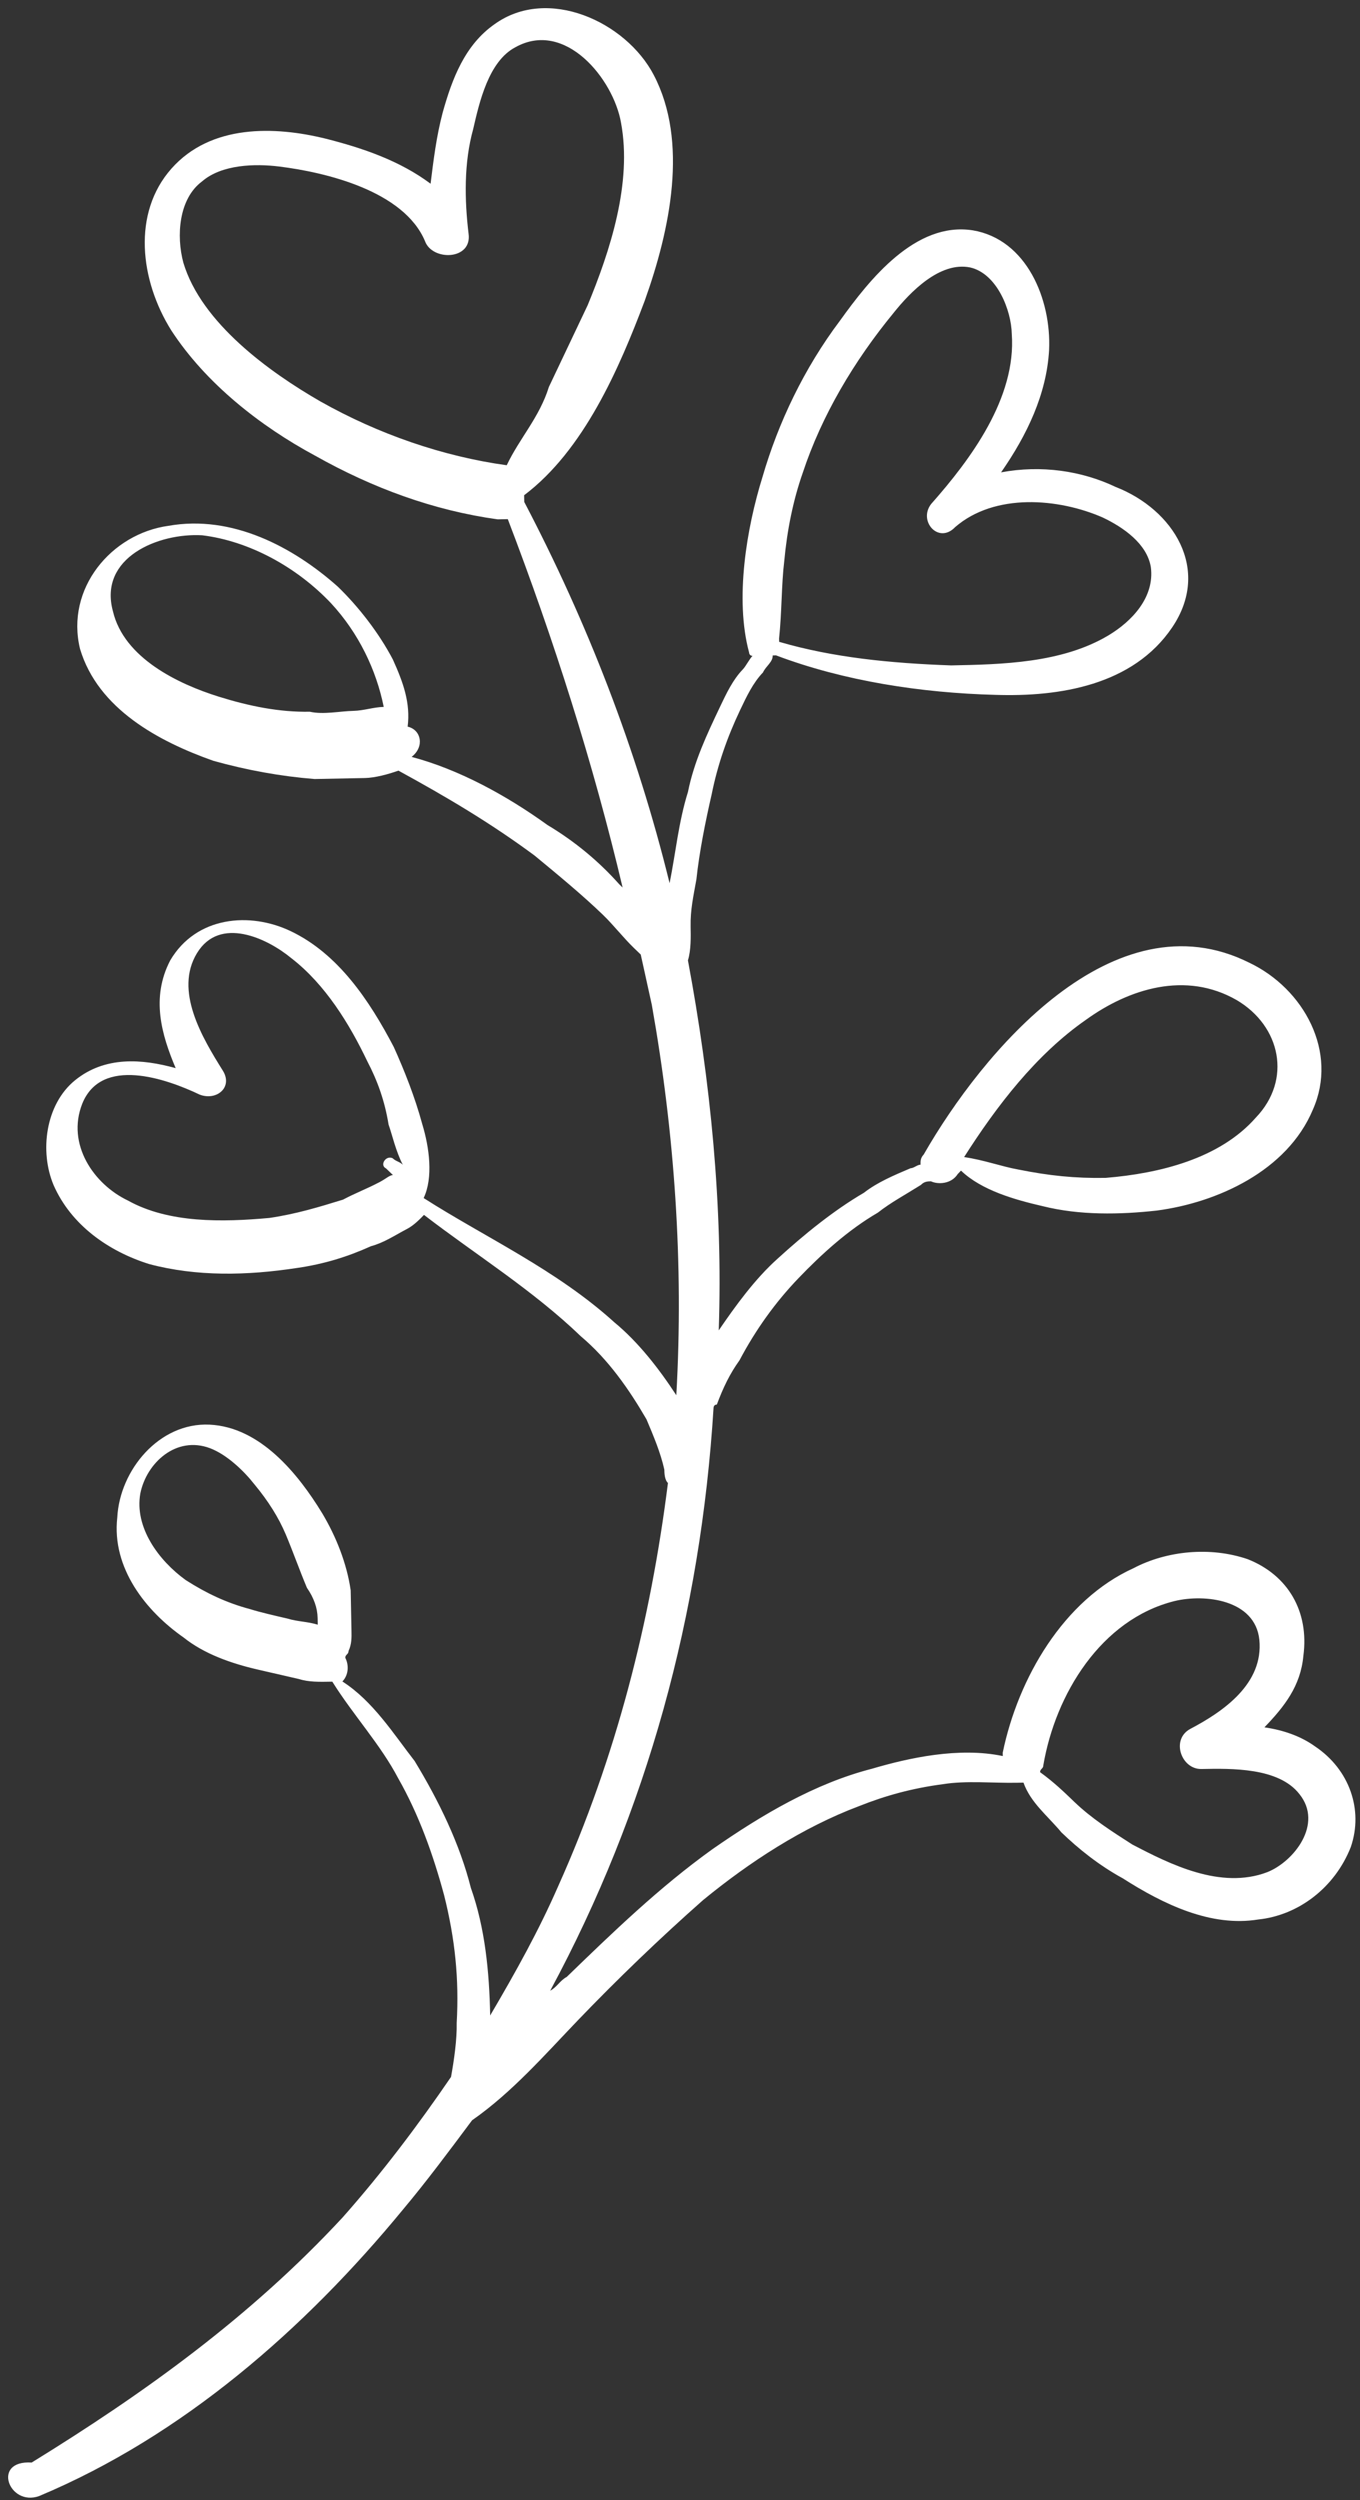 <?xml version="1.0" encoding="UTF-8"?> <svg xmlns="http://www.w3.org/2000/svg" width="129" height="237" viewBox="0 0 129 237" fill="none"><rect x="0" y="0" width="129" height="237" fill="#333333" stroke="none"/> <path d="M3.704 236.629C17.303 230.931 28.903 220.801 38.245 209.437C40.426 206.839 42.601 203.922 44.776 201.004C48.551 198.374 51.669 194.799 54.794 191.544C58.544 187.637 62.612 183.724 66.686 180.13C71.08 176.53 76.117 173.237 81.498 171.214C84.03 170.206 86.567 169.517 89.43 169.142C91.655 168.778 94.211 169.048 96.442 169.004C96.761 168.997 96.761 168.997 97.08 168.991C97.755 170.894 99.374 172.14 100.68 173.711C102.306 175.277 104.249 176.835 106.506 178.069C110.381 180.548 114.888 182.695 119.338 181.968C123.157 181.574 126.613 178.95 128.131 175.088C129.337 171.55 127.987 167.744 124.755 165.572C123.461 164.639 121.855 164.032 119.936 163.75C121.811 161.797 123.367 159.849 123.629 156.97C124.185 152.806 122.203 149.332 118.347 147.81C114.815 146.602 110.678 147.003 107.521 148.662C100.884 151.668 96.566 159.099 95.111 166.155L95.117 166.474C90.954 165.598 86.192 166.65 82.704 167.677C77.311 169.061 72.267 172.035 67.549 175.322C62.518 178.935 58.137 183.173 53.756 187.412C53.124 187.744 52.818 188.389 52.187 188.72C61.417 171.61 66.471 152.984 67.681 133.476C67.681 133.476 67.675 133.157 67.994 133.15C68.6 131.541 69.212 130.252 70.144 128.956C71.681 126.051 73.543 123.459 75.73 121.18C77.918 118.901 80.424 116.615 83.261 114.962C84.517 113.98 85.78 113.316 87.355 112.327C87.667 112.001 87.986 111.995 88.305 111.988C88.948 112.295 90.223 112.27 90.842 111.3L91.154 110.974C93.105 112.852 96.311 113.747 98.874 114.336C102.399 115.225 106.224 115.149 109.724 114.761C115.449 114.009 122.086 111.004 124.523 105.207C126.966 99.728 123.66 93.725 118.509 91.271C105.627 84.817 93.166 99.755 87.617 109.447C87.304 109.772 87.311 110.092 87.317 110.411C86.998 110.417 86.686 110.743 86.367 110.749C84.786 111.419 83.204 112.089 81.948 113.072C79.111 114.725 76.286 117.016 73.78 119.302C71.586 121.261 69.724 123.853 68.174 126.12C68.579 114.293 67.391 102.498 65.252 91.041C65.552 90.077 65.526 88.8 65.508 87.842C65.476 86.246 65.77 84.962 66.057 83.36C66.326 80.799 66.906 77.913 67.494 75.346C68.075 72.46 68.981 69.887 70.206 67.307C70.818 66.017 71.43 64.728 72.368 63.751C72.674 63.106 73.305 62.774 73.293 62.136L73.611 62.13C80.037 64.558 87.393 65.691 94.412 65.872C100.475 66.073 107.469 64.977 111.187 59.473C114.905 53.97 111.286 48.292 105.823 46.163C102.604 44.63 98.766 44.066 94.954 44.78C97.434 41.218 99.272 37.349 99.509 33.192C99.733 28.396 97.389 22.693 92.27 21.835C86.832 20.984 82.476 26.5 79.683 30.388C76.264 34.927 73.815 40.086 72.322 45.226C70.822 50.047 69.679 56.777 71.055 61.86C71.055 61.86 71.061 62.18 71.38 62.173C71.067 62.499 70.761 63.144 70.449 63.469C69.511 64.446 68.899 65.736 68.287 67.025C67.062 69.605 65.837 72.184 65.256 75.071C64.356 77.963 64.094 80.843 63.513 83.729C60.393 71.014 55.692 58.969 49.728 47.587C49.722 47.268 49.722 47.268 49.715 46.949C55.371 42.685 58.727 34.953 61.151 28.517C63.569 21.761 65.318 13.422 62.005 7.099C59.354 2.041 51.954 -1.327 46.923 2.285C44.092 4.257 42.88 7.476 41.986 10.687C41.393 12.935 41.118 15.176 40.843 17.418C37.93 15.239 34.399 14.031 30.874 13.142C26.067 11.959 20.005 11.759 16.261 15.985C12.518 20.211 13.281 26.584 16.244 31.317C19.532 36.363 24.714 40.413 29.871 43.187C35.352 46.273 41.134 48.395 47.209 49.234C47.528 49.227 47.847 49.221 48.166 49.215C52.536 60.628 56.275 72.373 59.057 84.136L58.732 83.823C56.776 81.626 54.507 79.754 51.925 78.208C48.043 75.409 43.531 72.943 39.043 71.754C40.299 70.771 39.949 69.18 38.667 68.886C38.942 66.645 38.267 64.742 37.267 62.526C35.941 59.996 33.979 57.48 32.028 55.601C27.809 51.852 22.009 48.772 15.971 49.849C10.565 50.594 6.203 55.79 7.591 61.513C9.298 67.228 15.098 70.308 20.236 72.124C23.443 73.019 26.643 73.595 29.837 73.851C31.43 73.82 33.024 73.788 34.618 73.757C35.574 73.738 36.843 73.394 37.793 73.056C42.306 75.522 46.5 77.995 50.707 81.106C52.976 82.978 55.245 84.85 57.195 86.728C58.17 87.667 59.151 88.926 60.127 89.865C60.452 90.178 60.452 90.178 60.777 90.491C61.127 92.081 61.477 93.671 61.827 95.261C63.978 107.357 64.861 119.796 64.15 132.268C62.506 129.745 60.543 127.228 58.274 125.356C52.755 120.354 45.998 117.293 40.185 113.575C41.103 111.64 40.728 108.773 40.047 106.55C39.359 104.008 38.352 101.473 37.352 99.257C35.033 94.83 32.076 90.417 27.569 88.27C23.707 86.429 18.613 86.849 16.144 91.05C14.301 94.6 15.326 98.093 16.664 101.261C13.458 100.366 9.945 100.115 7.121 102.407C4.296 104.699 3.746 109.181 5.084 112.349C6.753 116.149 10.31 118.634 14.16 119.836C18.648 121.026 23.429 120.931 28.198 120.199C30.742 119.829 32.96 119.147 35.173 118.145C36.441 117.801 37.385 117.143 38.648 116.48C39.279 116.148 39.904 115.497 40.216 115.171C45.073 118.908 50.561 122.314 55.112 126.696C57.706 128.881 59.675 131.717 61.325 134.559C61.994 136.143 62.663 137.727 63.013 139.317C63.02 139.637 63.032 140.275 63.357 140.588C61.702 153.717 58.447 166.557 52.949 178.803C51.118 182.992 48.962 186.867 46.494 191.068C46.412 186.918 46.011 182.773 44.661 178.967C43.623 174.835 41.629 170.721 39.322 166.934C37.359 164.417 35.384 161.262 32.477 159.403C33.102 158.752 33.083 157.794 32.752 157.161C32.746 156.842 33.065 156.836 33.058 156.517C33.364 155.872 33.352 155.233 33.339 154.594C33.314 153.317 33.289 152.04 33.264 150.763C32.895 148.215 31.888 145.679 30.569 143.469C28.262 139.682 24.668 135.281 19.881 135.056C15.093 134.83 11.356 139.376 11.125 143.852C10.582 148.654 13.851 152.742 17.408 155.228C19.352 156.786 21.921 157.694 24.483 158.282C25.765 158.577 27.046 158.871 28.327 159.165C29.29 159.465 30.246 159.447 31.521 159.421C33.496 162.577 36.103 165.4 37.76 168.562C39.741 172.036 41.092 175.843 42.123 179.655C43.161 183.787 43.556 187.613 43.319 191.77C43.35 193.366 43.069 195.288 42.782 196.891C39.682 201.424 36.264 205.963 32.52 210.189C23.777 219.624 13.716 226.849 3.004 233.448C-0.828 233.204 0.854 237.643 3.704 236.629ZM30.127 153.38C30.133 153.699 30.133 153.699 30.139 154.019C29.177 153.718 28.22 153.737 27.258 153.437C25.977 153.142 24.695 152.848 23.733 152.548C21.489 151.953 19.557 151.033 17.62 149.793C15.032 147.928 12.738 144.779 13.312 141.573C13.893 138.687 16.712 136.076 19.925 137.291C21.531 137.898 23.156 139.463 24.137 140.721C25.444 142.293 26.432 143.87 27.101 145.454C27.77 147.038 28.445 148.941 29.114 150.525C29.77 151.471 30.108 152.422 30.127 153.38ZM38.209 110.419C37.885 110.106 37.566 110.113 37.241 109.799C36.597 109.493 35.978 110.463 36.622 110.77C36.947 111.083 36.947 111.083 37.272 111.396C36.953 111.402 36.641 111.728 36.01 112.06C34.747 112.723 33.797 113.061 32.535 113.725C30.316 114.408 28.097 115.09 25.553 115.46C21.097 115.867 15.997 115.967 12.128 113.807C8.909 112.274 6.284 108.492 7.802 104.629C9.627 100.122 15.727 102.238 18.946 103.771C20.552 104.379 22.121 103.07 21.133 101.492C19.158 98.337 16.52 93.917 18.682 90.361C20.844 86.805 25.351 88.952 27.62 90.824C30.858 93.316 33.164 97.103 34.827 100.584C35.821 102.481 36.496 104.384 36.859 106.613C37.197 107.564 37.547 109.155 38.209 110.419ZM36.398 67.014C35.442 67.033 34.492 67.371 33.536 67.39C32.261 67.415 30.673 67.766 29.392 67.472C26.523 67.528 23.642 66.946 20.754 66.045C16.904 64.843 11.754 62.389 10.709 57.938C9.334 52.854 15.027 50.506 19.177 50.744C23.653 51.294 28.166 53.761 31.422 57.211C34.029 60.034 35.692 63.515 36.398 67.014ZM48.065 44.106C41.99 43.268 35.889 41.152 30.408 38.066C25.57 35.286 19.1 30.622 17.393 24.906C16.706 22.364 16.955 18.846 19.155 17.206C21.036 15.572 24.224 15.509 26.461 15.784C30.936 16.335 38.306 18.106 40.312 22.858C40.988 24.761 44.813 24.686 44.444 22.138C44.062 18.951 43.993 15.439 44.886 12.227C45.474 9.66 46.354 5.81 48.879 4.483C53.61 1.834 58.186 7.494 58.905 11.632C59.975 17.36 57.869 23.79 55.738 28.943C54.514 31.522 53.289 34.102 52.064 36.681C51.165 39.573 49.29 41.527 48.065 44.106ZM73.905 60.846L73.898 60.527C74.167 57.966 74.117 55.412 74.391 53.17C74.654 50.291 75.235 47.404 76.141 44.831C77.946 39.366 81.033 34.194 84.77 29.649C86.326 27.702 89.139 24.772 92.02 25.354C94.583 25.942 95.927 29.429 95.971 31.664C96.409 37.724 92.06 43.56 88.316 47.786C87.073 49.407 89.029 51.605 90.591 49.977C94.354 46.709 100.423 47.228 104.604 49.062C106.536 49.982 108.798 51.535 109.161 53.764C109.536 56.631 107.349 58.91 105.143 60.231C100.731 62.873 94.993 62.986 90.212 63.08C84.468 62.874 79.036 62.342 73.905 60.846ZM91.448 109.691C94.541 104.839 98.272 99.974 102.991 96.687C107.078 93.732 112.465 92.028 117.303 94.808C121.497 97.281 122.554 102.371 119.117 105.952C115.686 109.852 109.974 111.242 104.88 111.662C102.011 111.719 99.455 111.45 96.573 110.867C94.973 110.58 93.367 109.972 91.448 109.691ZM98.655 168.002C98.648 167.683 98.967 167.676 98.961 167.357C100.104 160.627 104.428 153.515 111.409 151.78C114.266 151.085 119.06 151.629 119.454 155.455C119.854 159.599 116.079 162.229 112.923 163.888C111.03 164.884 112.042 167.738 113.955 167.701C116.824 167.644 121.286 167.556 123.249 170.073C125.537 172.903 122.737 176.471 120.206 177.48C115.775 179.164 110.943 176.704 107.399 174.857C105.462 173.617 103.524 172.378 101.899 170.813C100.924 169.874 99.948 168.935 98.655 168.002Z" fill="white"></path> </svg> 
